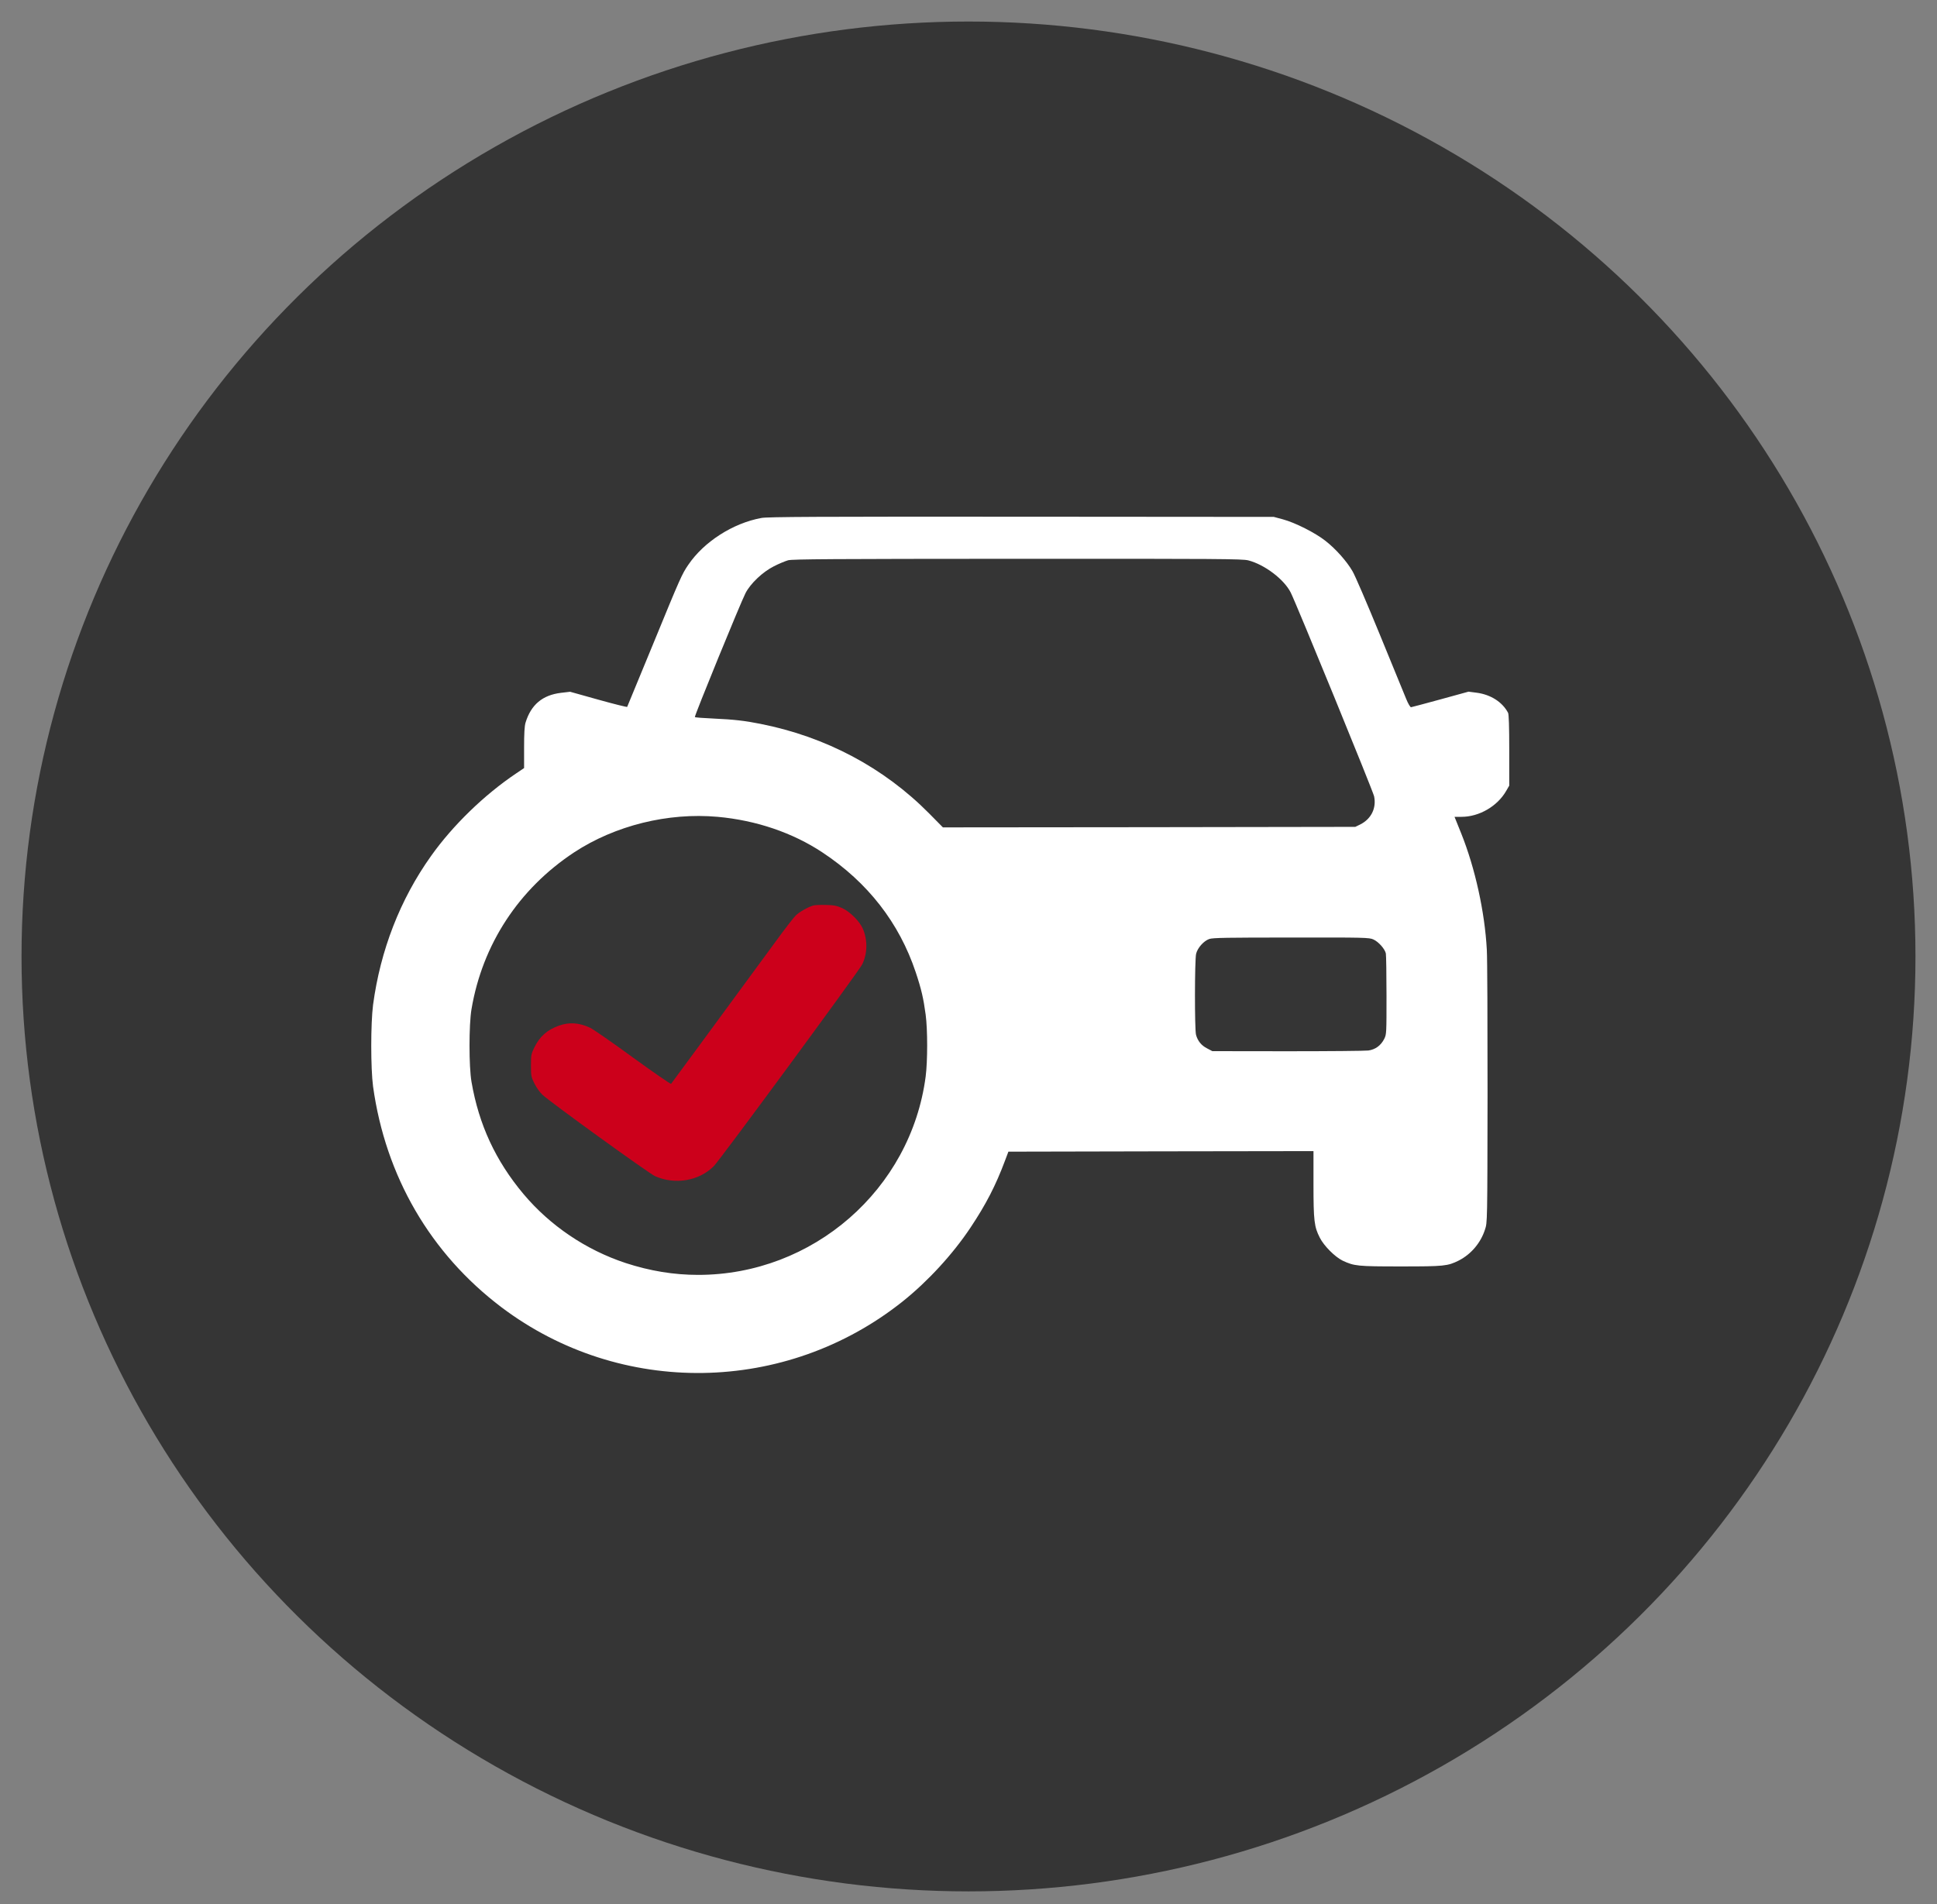 <svg width="60" height="59" viewBox="0 0 60 59" fill="none" xmlns="http://www.w3.org/2000/svg">
<rect x="0" y="0" width="60" height="59" fill="#808080" stroke="none"/>
<ellipse cx="30" cy="29.634" rx="29.333" ry="28.967" fill="#353535"/>
<path d="M23.586 16.048C22.704 16.209 21.803 16.785 21.318 17.503C21.124 17.788 21.078 17.887 20.233 19.948C19.797 21.011 19.433 21.892 19.427 21.902C19.42 21.912 19.02 21.814 18.538 21.679L17.66 21.433L17.378 21.466C16.804 21.535 16.45 21.833 16.28 22.387C16.247 22.492 16.234 22.721 16.234 23.167V23.797L15.982 23.967C15.002 24.626 14.025 25.573 13.353 26.52C12.392 27.868 11.783 29.444 11.556 31.132C11.481 31.719 11.481 33.099 11.556 33.663C11.943 36.449 13.333 38.838 15.533 40.503C19.22 43.286 24.343 43.211 27.968 40.317C28.742 39.697 29.512 38.861 30.06 38.038C30.541 37.317 30.843 36.731 31.131 35.96L31.236 35.682L35.96 35.672L40.686 35.665V36.688C40.686 37.829 40.709 38.009 40.883 38.35C41.011 38.602 41.352 38.943 41.587 39.058C41.951 39.228 42.046 39.238 43.39 39.238C44.741 39.238 44.839 39.228 45.187 39.055C45.567 38.861 45.868 38.507 45.999 38.094C46.072 37.878 46.072 37.875 46.078 33.895C46.078 31.706 46.072 29.69 46.055 29.421C45.993 28.264 45.695 26.901 45.262 25.822L45.055 25.308H45.272C45.819 25.308 46.383 24.98 46.655 24.505L46.75 24.341V23.249C46.75 22.492 46.737 22.135 46.714 22.086C46.537 21.751 46.18 21.522 45.744 21.463L45.488 21.43L44.619 21.669C44.141 21.8 43.731 21.909 43.708 21.912C43.685 21.915 43.616 21.8 43.557 21.653C43.498 21.509 43.128 20.607 42.738 19.654C42.345 18.696 41.968 17.815 41.892 17.693C41.715 17.389 41.381 17.012 41.063 16.762C40.742 16.507 40.116 16.192 39.736 16.09L39.457 16.015L31.64 16.009C25.323 16.005 23.776 16.012 23.586 16.048ZM38.667 17.362C39.172 17.493 39.775 17.949 39.981 18.359C40.155 18.703 42.528 24.505 42.564 24.672C42.64 25.036 42.476 25.373 42.135 25.544L41.981 25.619L35.596 25.629L29.207 25.635L28.778 25.2C27.378 23.784 25.576 22.826 23.553 22.427C23.078 22.331 22.734 22.292 22.101 22.263C21.793 22.25 21.534 22.23 21.524 22.217C21.501 22.194 22.94 18.673 23.094 18.375C23.248 18.077 23.625 17.72 23.97 17.546C24.123 17.467 24.323 17.385 24.412 17.359C24.546 17.323 25.766 17.316 31.521 17.313C37.759 17.31 38.483 17.316 38.667 17.362ZM22.232 25.308C23.422 25.416 24.553 25.799 25.477 26.412C26.88 27.34 27.854 28.592 28.365 30.123C28.542 30.654 28.604 30.929 28.673 31.437C28.735 31.896 28.735 32.876 28.673 33.355C28.214 36.855 25.182 39.5 21.626 39.5C20.869 39.5 20.138 39.379 19.381 39.133C18.151 38.727 17.04 37.976 16.214 36.993C15.352 35.964 14.834 34.849 14.605 33.519C14.523 33.043 14.523 31.752 14.605 31.267C14.943 29.261 16.07 27.54 17.784 26.409C19.053 25.576 20.692 25.17 22.232 25.308ZM42.541 29.107C42.702 29.179 42.899 29.402 42.928 29.543C42.938 29.598 42.948 30.182 42.948 30.844C42.948 32.027 42.948 32.047 42.876 32.191C42.771 32.394 42.607 32.516 42.387 32.548C42.289 32.561 41.161 32.571 39.883 32.571L37.553 32.568L37.392 32.483C37.215 32.394 37.1 32.253 37.048 32.063C37.002 31.896 37.005 29.736 37.051 29.549C37.097 29.366 37.287 29.152 37.458 29.093C37.566 29.054 38.015 29.048 39.998 29.048C42.269 29.044 42.413 29.048 42.541 29.107Z" fill="white"/>
<path d="M25.183 28.058C25.015 28.11 24.76 28.257 24.651 28.362C24.589 28.421 24.317 28.772 24.048 29.142C22.318 31.502 20.81 33.554 20.787 33.581C20.774 33.594 20.243 33.227 19.604 32.764C18.968 32.299 18.371 31.886 18.279 31.843C17.942 31.686 17.634 31.663 17.313 31.778C16.952 31.906 16.719 32.112 16.552 32.453C16.454 32.653 16.447 32.689 16.447 33.01C16.447 33.331 16.454 33.371 16.552 33.567C16.611 33.685 16.719 33.843 16.798 33.915C17.021 34.131 20.099 36.357 20.292 36.442C20.912 36.717 21.659 36.59 22.114 36.127C22.314 35.924 26.602 30.093 26.707 29.88C26.871 29.546 26.88 29.129 26.726 28.772C26.628 28.546 26.333 28.251 26.094 28.139C25.917 28.061 25.841 28.044 25.576 28.038C25.405 28.035 25.228 28.041 25.183 28.058Z" fill="#CC001B"/>
</svg>
